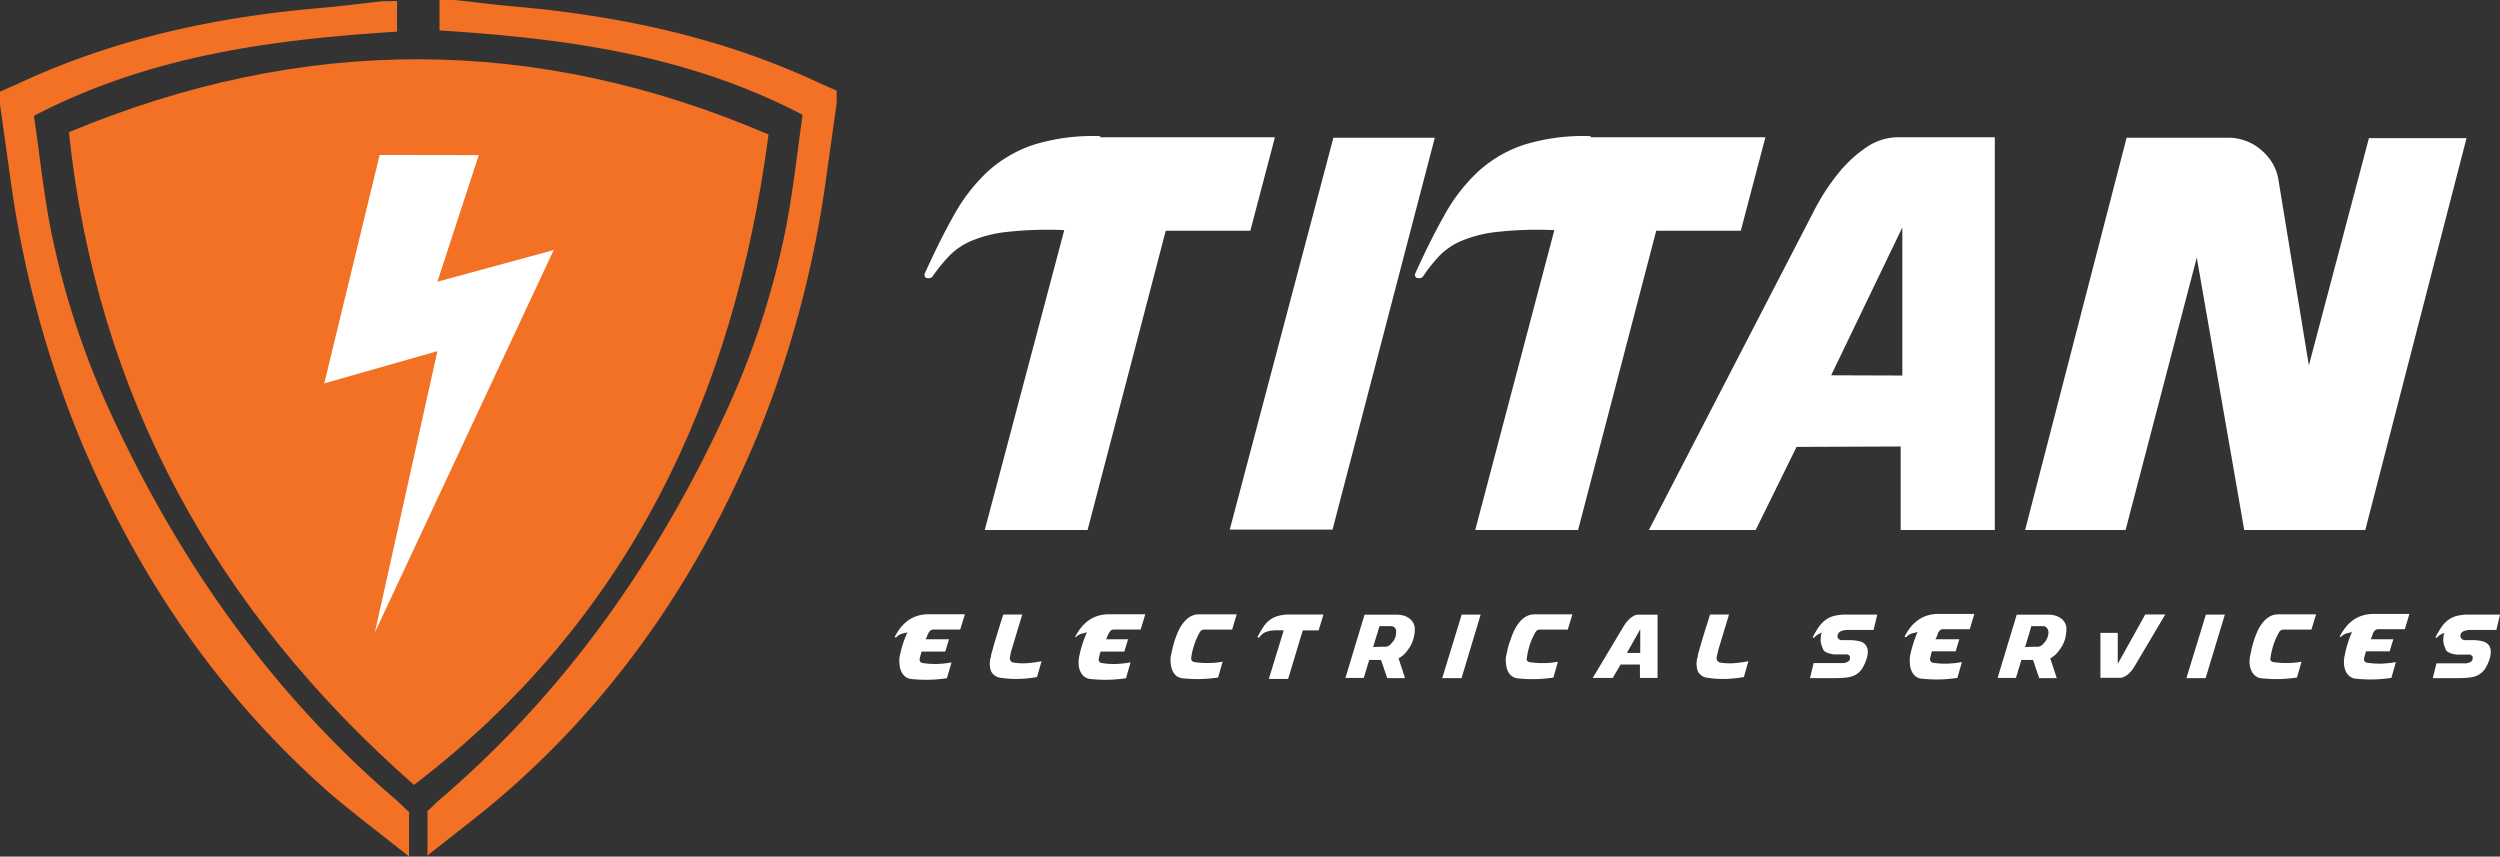 <svg id="Layer_1" data-name="Layer 1" xmlns="http://www.w3.org/2000/svg" viewBox="0 0 316.02 108.28"><rect x="0" y="0" width="316.02" height="108.28" fill="#333333" stroke="none"/><defs><style>.cls-1,.cls-3{fill:#fff;}.cls-2{fill:#f27124;}.cls-3{fill-rule:evenodd;}</style></defs><path class="cls-1" d="M161.15,17.35H139.09v-.14a25.43,25.43,0,0,0-8.36,1.07,16.19,16.19,0,0,0-5.81,3.35,22.14,22.14,0,0,0-4.28,5.49c-1.23,2.17-2.47,4.66-3.73,7.45a.43.43,0,0,0,.21.57l.1,0a.61.61,0,0,0,.72-.27,22.6,22.6,0,0,1,2-2.46,8.57,8.57,0,0,1,2.79-1.93,15.89,15.89,0,0,1,4.54-1.16,46.43,46.43,0,0,1,7.27-.23L124.49,67h13l9.88-37.83h10.69l3.1-11.77Z" transform="translate(-0.01)"/><polygon class="cls-1" points="155.45 66.95 168.44 66.95 181.37 17.41 168.55 17.41 155.45 66.95 155.45 66.95"/><path class="cls-1" d="M223.15,17.35H201.08v-.14a25.43,25.43,0,0,0-8.36,1.07,16.14,16.14,0,0,0-5.8,3.35,22.14,22.14,0,0,0-4.28,5.49c-1.23,2.17-2.47,4.66-3.73,7.45a.43.43,0,0,0,.21.57l.1,0a.61.61,0,0,0,.72-.27,21.06,21.06,0,0,1,1.95-2.46,8.57,8.57,0,0,1,2.79-1.93,15.89,15.89,0,0,1,4.54-1.16,46.43,46.43,0,0,1,7.27-.23L186.49,67h13l9.88-37.83h10.69l3.1-11.77Z" transform="translate(-0.01)"/><path class="cls-1" d="M240.27,56.44V67h11.9V17.35H239.76a7.8,7.8,0,0,0-1.44.2,7.29,7.29,0,0,0-2.47,1.13,16.45,16.45,0,0,0-3.13,2.82,27.32,27.32,0,0,0-3.48,5.29L208.44,67h13.5l5.17-10.51Zm-8.79-9,9-18.69V47.47Z" transform="translate(-0.01)"/><path class="cls-1" d="M288,22.6a5.85,5.85,0,0,0-.83-2.13,6.92,6.92,0,0,0-1.47-1.63,6.17,6.17,0,0,0-1.89-1.06,6.06,6.06,0,0,0-2.07-.37H268.83L256,67h12.7l9-34.44,6,34.44H299L311.8,17.46H299.46l-7.59,28.73Z" transform="translate(-0.01)"/><path class="cls-1" d="M120,80.81h-3a1.55,1.55,0,0,0,.19-.36,3,3,0,0,1,.18-.41,1.08,1.08,0,0,1,.24-.32.54.54,0,0,1,.36-.14h3.42l.59-1.93h-4.64a4.38,4.38,0,0,0-1.39.21,4.12,4.12,0,0,0-1.15.57,5.24,5.24,0,0,0-.93.89,7.66,7.66,0,0,0-.74,1.14v.1a.13.13,0,0,0,.12,0h.06a1.61,1.61,0,0,1,.38-.31,1.31,1.31,0,0,1,.37-.15,1.89,1.89,0,0,1,.34-.09,1.68,1.68,0,0,0,.32-.09,13.51,13.51,0,0,0-1,3.16,3.17,3.17,0,0,0,0,.87,2.5,2.5,0,0,0,.19.86,1.72,1.72,0,0,0,.48.68,1.4,1.4,0,0,0,.82.34,17.38,17.38,0,0,0,4.5-.1l.58-2a12.36,12.36,0,0,1-1.82.2,10.4,10.4,0,0,1-1.85-.12.42.42,0,0,1-.27-.16.38.38,0,0,1-.09-.29,2.77,2.77,0,0,1,.1-.5,2.72,2.72,0,0,0,.13-.49h3l.48-1.54Z" transform="translate(-0.01)"/><path class="cls-1" d="M127.66,83.25a2.35,2.35,0,0,1,.09-.53,3.49,3.49,0,0,1,.12-.54l1.36-4.5h-2.4l-.63,2-.42,1.4c-.12.38-.2.68-.26.9s-.11.4-.15.53a2.17,2.17,0,0,0-.07.27.74.74,0,0,0,0,.15,2.81,2.81,0,0,0,0,1.94,1.55,1.55,0,0,0,1.3.82,12.56,12.56,0,0,0,2.21.13,14.7,14.7,0,0,0,2.29-.24l.57-2a15.41,15.41,0,0,1-1.79.25,7.85,7.85,0,0,1-1.81-.08.5.5,0,0,1-.29-.2.44.44,0,0,1-.11-.33Z" transform="translate(-0.01)"/><path class="cls-1" d="M142.81,80.81h-3a1.22,1.22,0,0,0,.18-.36c.06-.14.12-.28.19-.41a1.08,1.08,0,0,1,.24-.32.54.54,0,0,1,.36-.14h3.42l.58-1.93h-4.63a4.38,4.38,0,0,0-1.39.21,4.12,4.12,0,0,0-1.15.57,4.61,4.61,0,0,0-.93.89,7.18,7.18,0,0,0-.74,1.14v.1H136a1.48,1.48,0,0,1,.39-.31,1.14,1.14,0,0,1,.36-.15l.35-.09a1.58,1.58,0,0,0,.31-.09,14.52,14.52,0,0,0-1,3.16,3.64,3.64,0,0,0-.05.87,2.29,2.29,0,0,0,.19.86,1.7,1.7,0,0,0,.47.68,1.49,1.49,0,0,0,.83.34,17.38,17.38,0,0,0,4.5-.1l.57-2a12.36,12.36,0,0,1-1.82.2,9.44,9.44,0,0,1-1.84-.12.42.42,0,0,1-.27-.16.38.38,0,0,1-.1-.29,4,4,0,0,1,.11-.5c0-.16.09-.33.13-.49h3l.47-1.54Z" transform="translate(-0.01)"/><path class="cls-1" d="M150.57,83.34a8.21,8.21,0,0,1,.38-1.77,8.46,8.46,0,0,1,.73-1.66.66.66,0,0,1,.21-.23.56.56,0,0,1,.31-.09h3.56l.58-1.93h-4.76a2.14,2.14,0,0,0-1.08.27,3.21,3.21,0,0,0-.84.72,5,5,0,0,0-.64,1,9.85,9.85,0,0,0-.47,1.17c-.13.39-.24.79-.33,1.17s-.16.74-.22,1a3.17,3.17,0,0,0,0,.87,2.77,2.77,0,0,0,.2.86,1.7,1.7,0,0,0,.47.68,1.49,1.49,0,0,0,.83.34,17.32,17.32,0,0,0,4.49-.1l.57-2a9.67,9.67,0,0,1-1.78.17,10.94,10.94,0,0,1-1.81-.12.49.49,0,0,1-.27-.15.28.28,0,0,1-.09-.27Z" transform="translate(-0.01)"/><path class="cls-1" d="M167.28,77.68h-4.14a5.19,5.19,0,0,0-1.57.18,3.27,3.27,0,0,0-1.09.54,3.78,3.78,0,0,0-.8.89c-.23.35-.46.75-.7,1.2a.08.08,0,0,0,.06.1h0a.12.12,0,0,0,.14,0,3.42,3.42,0,0,1,.36-.4,1.71,1.71,0,0,1,.52-.31,3.68,3.68,0,0,1,.86-.19,10.29,10.29,0,0,1,1.36,0l-1.88,6.13h2.44l1.85-6.13h2l.59-1.91Z" transform="translate(-0.01)"/><path class="cls-1" d="M175.36,85.72h2.26l-.82-2.5a3.19,3.19,0,0,0,.75-.56,6,6,0,0,0,.59-.74,4.39,4.39,0,0,0,.71-2.4,1.56,1.56,0,0,0-.21-.81,1.7,1.7,0,0,0-.53-.57,2.21,2.21,0,0,0-.73-.34,3.23,3.23,0,0,0-.82-.1H172.5l-2.42,8h2.32l.69-2.28h1.49l.78,2.28Zm-1.77-3.93.8-2.64h1.48a.55.55,0,0,1,.28.07.72.72,0,0,1,.34.44,1.13,1.13,0,0,1,0,.26,2,2,0,0,1-.13.72,1.83,1.83,0,0,1-.39.6l-.18.21a1,1,0,0,1-.23.18,1.06,1.06,0,0,1-.34.12,4.17,4.17,0,0,1-.5,0Z" transform="translate(-0.01)"/><polygon class="cls-1" points="182.31 85.72 184.75 85.72 187.17 77.69 184.77 77.69 182.31 85.72 182.31 85.72"/><path class="cls-1" d="M193,83.34a9,9,0,0,1,.37-1.77,8.5,8.5,0,0,1,.74-1.66.66.66,0,0,1,.21-.23.53.53,0,0,1,.3-.09h3.57l.58-1.93H194a2.14,2.14,0,0,0-1.08.27,3.06,3.06,0,0,0-.84.72,5,5,0,0,0-.64,1,9.85,9.85,0,0,0-.47,1.17A9.5,9.5,0,0,0,190.6,82c-.09.39-.16.74-.22,1a3.17,3.17,0,0,0,0,.87,2.89,2.89,0,0,0,.19.86,1.72,1.72,0,0,0,.48.68,1.49,1.49,0,0,0,.83.34,17.32,17.32,0,0,0,4.49-.1l.57-2a9.67,9.67,0,0,1-1.78.17,10.94,10.94,0,0,1-1.81-.12.49.49,0,0,1-.27-.15.28.28,0,0,1-.09-.27Z" transform="translate(-0.01)"/><path class="cls-1" d="M207.31,84v1.7h2.23v-8h-2.6a1.3,1.3,0,0,0-.46.18,2.67,2.67,0,0,0-.59.46,4.16,4.16,0,0,0-.65.85l-3.9,6.51h2.53l1-1.7Zm-1.65-1.46,1.69-3v3Z" transform="translate(-0.01)"/><path class="cls-1" d="M217,83.25a2.35,2.35,0,0,1,.09-.53,5.23,5.23,0,0,0,.12-.54l1.36-4.5h-2.4c-.24.79-.45,1.47-.63,2l-.42,1.4c-.11.38-.2.68-.26.9s-.11.4-.15.53a2.17,2.17,0,0,0-.07.27v.15a2.81,2.81,0,0,0,0,1.94,1.57,1.57,0,0,0,1.3.82,12.56,12.56,0,0,0,2.21.13,14.83,14.83,0,0,0,2.3-.24l.57-2a15.41,15.41,0,0,1-1.79.25,7.85,7.85,0,0,1-1.81-.08.5.5,0,0,1-.29-.2.41.41,0,0,1-.12-.33Z" transform="translate(-0.01)"/><path class="cls-1" d="M228.79,85.72h3a13.82,13.82,0,0,0,1.58-.07,3.2,3.2,0,0,0,1-.25,2.36,2.36,0,0,0,1-.85,5,5,0,0,0,.57-1.21,2.63,2.63,0,0,0,.17-1,1.38,1.38,0,0,0-.23-.76,1.33,1.33,0,0,0-.78-.51,5.21,5.21,0,0,0-1.47-.15h-.87a.64.64,0,0,1-.18-.06.51.51,0,0,1-.27-.27.55.55,0,0,1,.05-.45.64.64,0,0,1,.38-.36,2.45,2.45,0,0,1,.65-.15h3.46l.46-1.94h-3.94a5.91,5.91,0,0,0-1.57.18,3.25,3.25,0,0,0-1.1.55,3.86,3.86,0,0,0-.82.89,11.26,11.26,0,0,0-.71,1.21v.09a.24.24,0,0,0,.12,0h.05a1.59,1.59,0,0,1,.41-.36,2.77,2.77,0,0,1,.54-.28,2.2,2.2,0,0,0-.12.62,2.71,2.71,0,0,0,0,.57,2.83,2.83,0,0,0,.13.5c.06.16.12.31.18.44a.68.68,0,0,0,.28.3,2,2,0,0,0,.48.2q.3.08.6.12h1.72a.8.8,0,0,1,.29.23v.39a.59.59,0,0,1-.29.33,2.15,2.15,0,0,1-.51.15c-.2,0-.41,0-.61,0h-3.17l-.46,1.88Z" transform="translate(-0.01)"/><path class="cls-1" d="M247.65,80.81h-3a1.55,1.55,0,0,0,.19-.36L245,80a1.11,1.11,0,0,1,.25-.32.5.5,0,0,1,.35-.14H249l.58-1.93H245a4.44,4.44,0,0,0-1.4.21,4.06,4.06,0,0,0-1.14.57,4.66,4.66,0,0,0-.94.89,7.6,7.6,0,0,0-.73,1.14v.1H241a1.61,1.61,0,0,1,.38-.31,1.31,1.31,0,0,1,.37-.15l.34-.09a1.68,1.68,0,0,0,.32-.09,14.39,14.39,0,0,0-.57,1.55,13.05,13.05,0,0,0-.4,1.61,4.22,4.22,0,0,0,0,.87,2.5,2.5,0,0,0,.19.86,1.72,1.72,0,0,0,.48.68,1.4,1.4,0,0,0,.83.34,17.38,17.38,0,0,0,4.5-.1l.57-2a12.36,12.36,0,0,1-1.82.2,9.44,9.44,0,0,1-1.84-.12.42.42,0,0,1-.27-.16.38.38,0,0,1-.1-.29,2.78,2.78,0,0,1,.11-.5c0-.16.09-.33.13-.49h3l.47-1.54Z" transform="translate(-0.01)"/><path class="cls-1" d="M257.75,85.72H260l-.82-2.5a3.19,3.19,0,0,0,.75-.56,5.1,5.1,0,0,0,.58-.74,4,4,0,0,0,.54-1.15,4.83,4.83,0,0,0,.17-1.25,1.55,1.55,0,0,0-.2-.81,1.7,1.7,0,0,0-.53-.57,2.21,2.21,0,0,0-.73-.34,3.23,3.23,0,0,0-.82-.1h-4l-2.42,8h2.32l.69-2.28H257l.77,2.28ZM256,81.79l.79-2.64h1.49a.55.55,0,0,1,.28.07.72.72,0,0,1,.34.44.75.75,0,0,1,.05.26,2,2,0,0,1-.52,1.32l-.19.21a1,1,0,0,1-.22.18,1.06,1.06,0,0,1-.34.12,4.17,4.17,0,0,1-.5,0Z" transform="translate(-0.01)"/><path class="cls-1" d="M267.71,83.93V80h-2.19v5.68h2.6a1.48,1.48,0,0,0,.46-.16,2.29,2.29,0,0,0,.59-.43,4.1,4.1,0,0,0,.65-.84l3.9-6.58h-2.53l-3.48,6.25Z" transform="translate(-0.01)"/><polygon class="cls-1" points="276.38 85.72 278.81 85.72 281.24 77.69 278.84 77.69 276.38 85.72 276.38 85.72"/><path class="cls-1" d="M287,83.34a8.87,8.87,0,0,1,1.11-3.43.61.61,0,0,1,.22-.23.53.53,0,0,1,.3-.09h3.56l.59-1.93H288a2.13,2.13,0,0,0-1.07.27,2.94,2.94,0,0,0-.85.72,5,5,0,0,0-.64,1,9.85,9.85,0,0,0-.47,1.17c-.13.39-.24.79-.33,1.17l-.21,1a3.64,3.64,0,0,0-.05.87,2.77,2.77,0,0,0,.2.86,1.72,1.72,0,0,0,.48.68,1.4,1.4,0,0,0,.82.34,17.32,17.32,0,0,0,4.49-.1l.57-2a9.67,9.67,0,0,1-1.78.17,10.89,10.89,0,0,1-1.8-.12.51.51,0,0,1-.28-.15.33.33,0,0,1-.09-.27Z" transform="translate(-0.01)"/><path class="cls-1" d="M302.66,80.81h-3a1.55,1.55,0,0,0,.19-.36A3,3,0,0,1,300,80a1.08,1.08,0,0,1,.24-.32.54.54,0,0,1,.36-.14H304l.58-1.93H300a4.38,4.38,0,0,0-1.39.21,4.12,4.12,0,0,0-1.15.57,4.61,4.61,0,0,0-.93.89,7.66,7.66,0,0,0-.74,1.14v.1a.13.13,0,0,0,.12,0h0a1.48,1.48,0,0,1,.39-.31,1.14,1.14,0,0,1,.36-.15l.35-.09a1.68,1.68,0,0,0,.32-.09,12,12,0,0,0-.58,1.55,15.09,15.09,0,0,0-.39,1.61,3.64,3.64,0,0,0-.05.87,2.5,2.5,0,0,0,.19.86,1.57,1.57,0,0,0,.48.68,1.4,1.4,0,0,0,.82.34,17.38,17.38,0,0,0,4.5-.1l.57-2a12.36,12.36,0,0,1-1.82.2,11.3,11.3,0,0,1-1.84-.12.42.42,0,0,1-.27-.16.38.38,0,0,1-.1-.29,4,4,0,0,1,.11-.5,3.92,3.92,0,0,0,.13-.49h3l.47-1.54Z" transform="translate(-0.01)"/><path class="cls-1" d="M307.55,85.72h3a13.82,13.82,0,0,0,1.58-.07,3.2,3.2,0,0,0,1-.25,2.36,2.36,0,0,0,1-.85,5,5,0,0,0,.57-1.21,2.62,2.62,0,0,0,.16-1,1.46,1.46,0,0,0-.22-.76,1.43,1.43,0,0,0-.78-.51,5.21,5.21,0,0,0-1.47-.15h-.88l-.17-.06a.51.51,0,0,1-.27-.27.59.59,0,0,1,0-.45.66.66,0,0,1,.39-.36,2.45,2.45,0,0,1,.65-.15h3.46l.46-1.94h-3.94a6,6,0,0,0-1.58.18,3.3,3.3,0,0,0-1.09.55,3.65,3.65,0,0,0-.82.89,11.26,11.26,0,0,0-.71,1.21v.09a.24.24,0,0,0,.12,0h.05a1.29,1.29,0,0,1,.41-.36A2.77,2.77,0,0,1,309,80a2.2,2.2,0,0,0-.12.62,1.82,1.82,0,0,0,0,.57,2.83,2.83,0,0,0,.13.5l.17.44a.65.65,0,0,0,.29.3,2.76,2.76,0,0,0,.47.2,6,6,0,0,0,.61.12h1.72a.8.8,0,0,1,.29.23c.05.07,0,.2,0,.39a.59.59,0,0,1-.29.33,2.15,2.15,0,0,1-.51.15c-.21,0-.41,0-.62,0H308l-.47,1.88Z" transform="translate(-0.01)"/><path class="cls-2" d="M50.2.13V4C34.45,5,19,7,4.3,14.64c.7,4.71,1.19,9.54,2.11,14.28a104.18,104.18,0,0,0,7.87,23.9c8.65,18.58,20.24,35,35.92,48.4.54.47,1,1,1.52,1.41v5.65c-3.61-2.9-6.91-5.35-10-8C27.49,87.79,17.23,72.54,10,55.16a134.65,134.65,0,0,1-8.73-33c-.43-3-.84-6-1.26-8.94V11.59c.83-.37,1.67-.73,2.5-1.11C14.6,4.86,27.42,2.12,40.63,1,43.17.78,45.69.45,48.22.17Z" transform="translate(-0.01)"/><path class="cls-2" d="M52.34,99.22c-25-22-40.09-49.13-43.62-82.51C38.28,4.39,67.66,4.35,97.16,17,92.78,50.32,79.37,78.57,52.34,99.22Z" transform="translate(-0.01)"/><path class="cls-2" d="M55.57,0V3.85c15.75,1,31.2,3,45.9,10.66-.68,4.71-1.19,9.54-2.11,14.28A104.25,104.25,0,0,1,91.49,52.7c-8.65,18.57-20.24,35-35.92,48.4-.54.46-1,1-1.52,1.4v5.65c3.61-2.89,6.91-5.35,10-8.05C78.28,87.66,88.54,72.42,95.78,55a134.54,134.54,0,0,0,8.73-33c.43-3,.84-6,1.26-8.94v-1.6c-.83-.37-1.67-.73-2.5-1.11C91.17,4.73,78.35,2,65.14.83,62.6.61,60.08.28,57.55,0Z" transform="translate(-0.01)"/><path class="cls-3" d="M48,19.59,41,48.46l14.3-4.07L47.4,79.94,70,31.61l-14.7,4,5.23-16Z" transform="translate(-0.01)"/></svg>